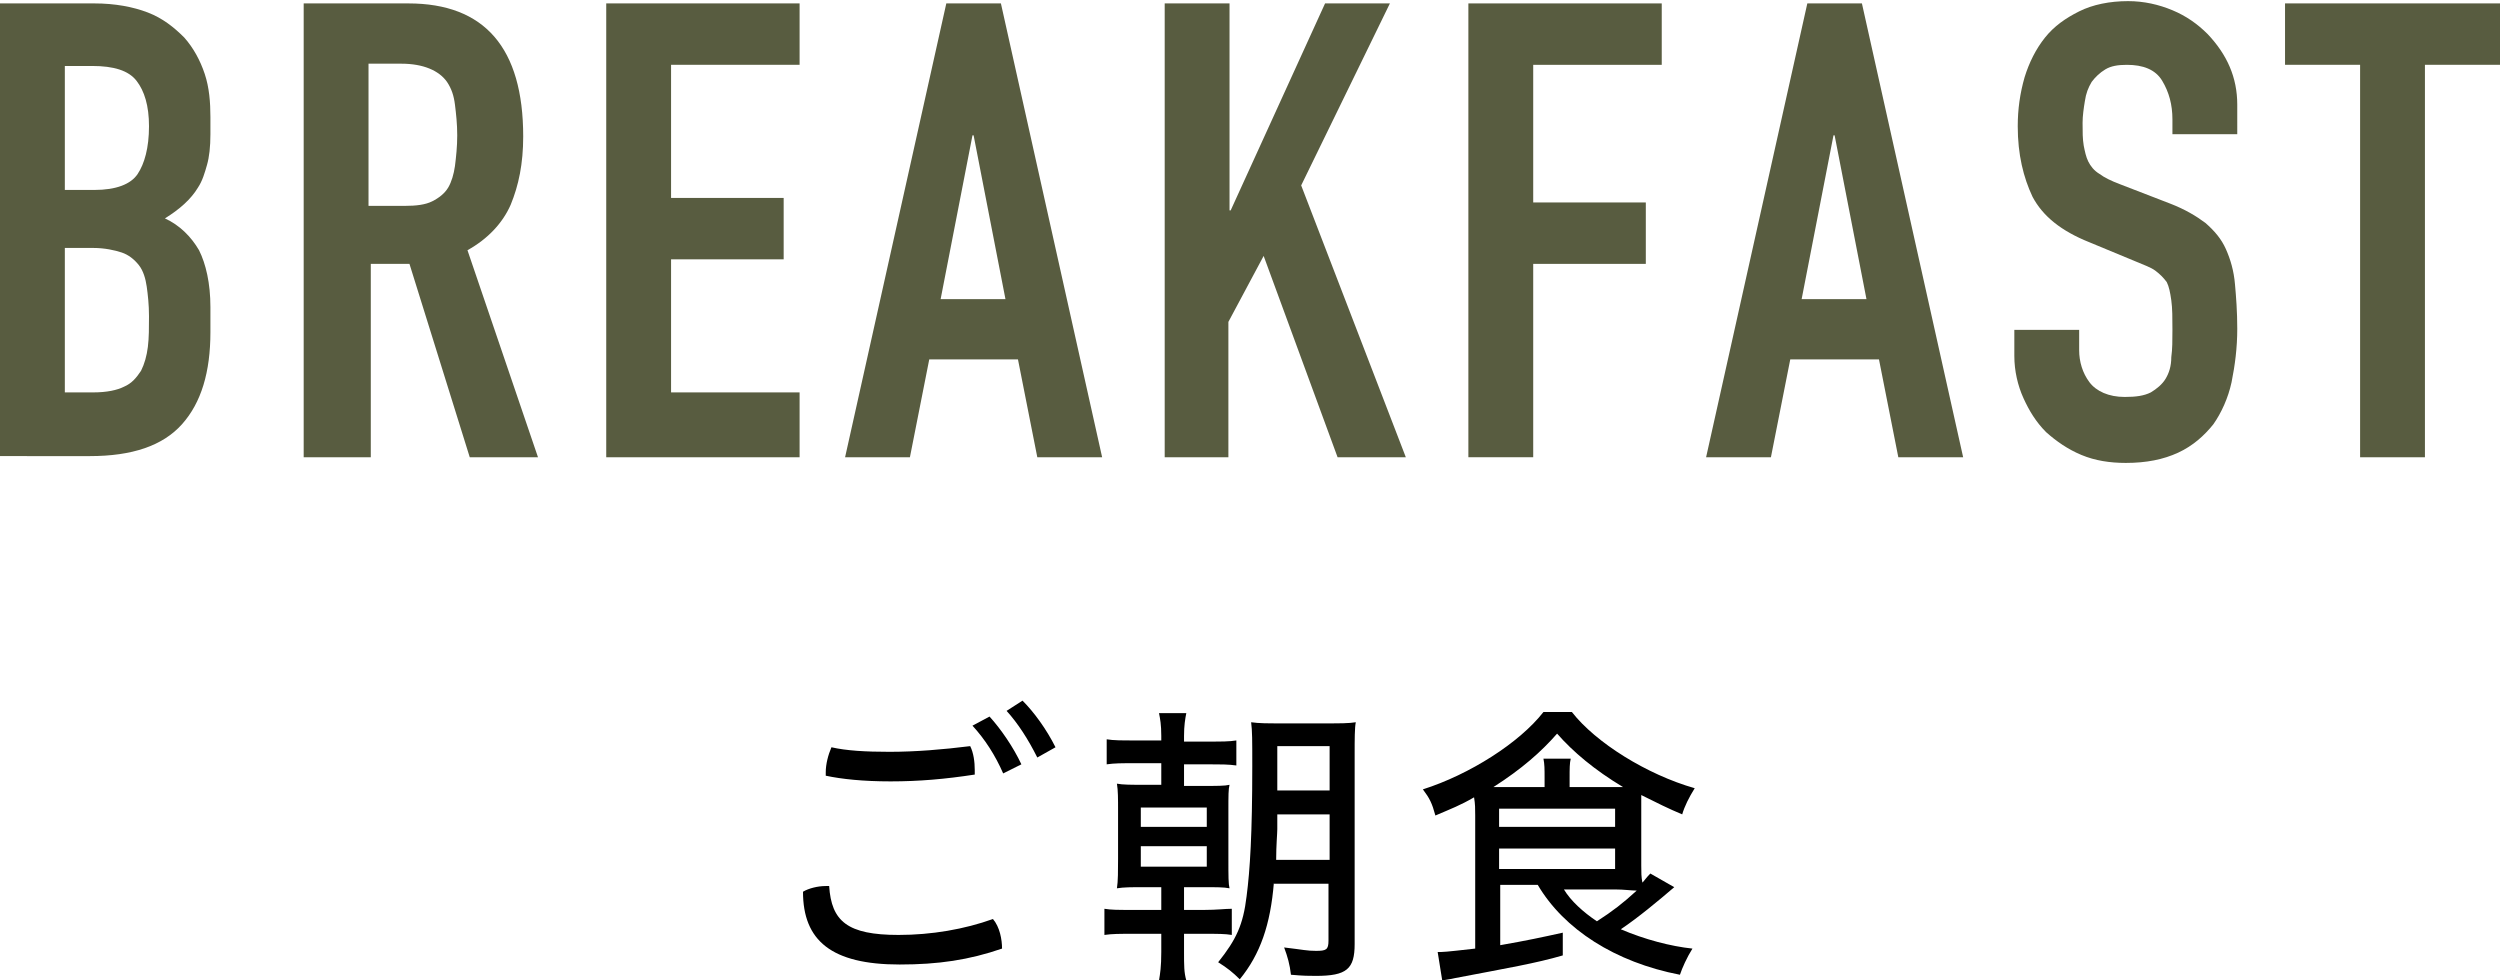 <?xml version="1.0" encoding="utf-8"?>
<!-- Generator: Adobe Illustrator 27.9.0, SVG Export Plug-In . SVG Version: 6.00 Build 0)  -->
<svg version="1.1" id="レイヤー_1" xmlns="http://www.w3.org/2000/svg" xmlns:xlink="http://www.w3.org/1999/xlink" x="0px"
	 y="0px" width="219.8px" height="86.2px" viewBox="0 0 219.8 86.2" style="enable-background:new 0 0 219.8 86.2;"
	 xml:space="preserve">
<style type="text/css">
	.st0{fill:#585C40;}
</style>
<g>
	<path class="st0" d="M0,40.2V0.3h8.3c1.8,0,3.4,0.3,4.7,0.8s2.3,1.3,3.2,2.2c0.8,0.9,1.4,2,1.8,3.2c0.4,1.2,0.5,2.5,0.5,3.8v1.5
		c0,1.1-0.1,2-0.3,2.7c-0.2,0.7-0.4,1.4-0.8,2c-0.6,1-1.6,1.9-2.9,2.7c1.3,0.6,2.3,1.6,3,2.8c0.6,1.2,1,2.9,1,5v2.2
		c0,3.5-0.8,6.2-2.5,8.1c-1.7,1.9-4.4,2.8-8.1,2.8H0z M5.7,5.7v11h2.6c1.9,0,3.2-0.5,3.8-1.4s1-2.3,1-4.2c0-1.8-0.4-3.1-1.1-4
		c-0.7-0.9-2-1.3-3.9-1.3H5.7z M5.7,21.7v12.8h2.5c1.2,0,2.1-0.2,2.7-0.5c0.7-0.3,1.1-0.8,1.5-1.4c0.3-0.6,0.5-1.3,0.6-2.1
		c0.1-0.8,0.1-1.7,0.1-2.7c0-1-0.1-1.9-0.2-2.6c-0.1-0.7-0.3-1.4-0.7-1.9c-0.4-0.5-0.9-0.9-1.5-1.1c-0.6-0.2-1.5-0.4-2.5-0.4H5.7z"
		/>
	<path class="st0" d="M26.7,40.2V0.3h9.2c6.7,0,10.1,3.9,10.1,11.7c0,2.4-0.4,4.3-1.1,6c-0.7,1.6-2,3-3.8,4l6.2,18.2h-6l-5.3-17
		h-3.4v17H26.7z M32.4,5.7v12.4h3.2c1,0,1.8-0.1,2.4-0.4c0.6-0.3,1.1-0.7,1.4-1.2c0.3-0.5,0.5-1.2,0.6-1.9c0.1-0.8,0.2-1.7,0.2-2.7
		c0-1-0.1-1.9-0.2-2.7c-0.1-0.8-0.3-1.4-0.7-2c-0.7-1-2.1-1.6-4-1.6H32.4z"/>
	<path class="st0" d="M53.3,40.2V0.3h17v5.4H59v11.7h9.9v5.4H59v11.7h11.3v5.7H53.3z"/>
	<path class="st0" d="M74.3,40.2l8.9-39.9h4.8l8.9,39.9h-5.7l-1.7-8.6h-7.8L80,40.2H74.3z M88.4,26.3l-2.8-14.4h-0.1l-2.8,14.4H88.4
		z"/>
	<path class="st0" d="M102.4,40.2V0.3h5.7v18.2h0.1l8.3-18.2h5.7l-7.8,16l9.2,23.9h-6l-6.5-17.7l-3.1,5.8v11.9H102.4z"/>
	<path class="st0" d="M129.1,40.2V0.3h17v5.4h-11.3v12.1h9.9v5.4h-9.9v17H129.1z"/>
	<path class="st0" d="M150,40.2l8.9-39.9h4.8l8.9,39.9h-5.7l-1.7-8.6h-7.8l-1.7,8.6H150z M164.1,26.3l-2.8-14.4h-0.1l-2.8,14.4
		H164.1z"/>
	<path class="st0" d="M196.7,11.8H191v-1.3c0-1.3-0.3-2.4-0.9-3.4c-0.6-1-1.7-1.4-3.1-1.4c-0.8,0-1.4,0.1-1.9,0.4
		c-0.5,0.3-0.9,0.7-1.2,1.1c-0.3,0.5-0.5,1-0.6,1.7c-0.1,0.6-0.2,1.3-0.2,1.9c0,0.8,0,1.4,0.1,2c0.1,0.5,0.2,1,0.4,1.4
		c0.2,0.4,0.5,0.8,1,1.1c0.4,0.3,1,0.6,1.8,0.9l4.4,1.7c1.3,0.5,2.3,1.1,3.1,1.7c0.8,0.7,1.4,1.4,1.8,2.3c0.4,0.9,0.7,1.9,0.8,3.1
		c0.1,1.1,0.2,2.4,0.2,3.9c0,1.7-0.2,3.2-0.5,4.7c-0.3,1.4-0.9,2.7-1.6,3.7c-0.8,1-1.8,1.9-3.1,2.5c-1.3,0.6-2.8,0.9-4.6,0.9
		c-1.4,0-2.7-0.2-3.9-0.7c-1.2-0.5-2.2-1.2-3.1-2c-0.9-0.9-1.5-1.9-2-3c-0.5-1.1-0.8-2.4-0.8-3.7V29h5.7v1.8c0,1,0.3,2,0.9,2.8
		s1.7,1.3,3.1,1.3c1,0,1.7-0.1,2.3-0.4c0.5-0.3,1-0.7,1.3-1.2c0.3-0.5,0.5-1.1,0.5-1.9c0.1-0.7,0.1-1.5,0.1-2.4c0-1,0-1.9-0.1-2.6
		c-0.1-0.7-0.2-1.2-0.4-1.6c-0.3-0.4-0.6-0.7-1-1c-0.4-0.3-1-0.5-1.7-0.8l-4.1-1.7c-2.5-1-4.1-2.3-5-4c-0.8-1.7-1.3-3.7-1.3-6.2
		c0-1.5,0.2-2.9,0.6-4.3c0.4-1.3,1-2.5,1.8-3.5c0.8-1,1.8-1.7,3-2.3c1.2-0.6,2.7-0.9,4.3-0.9c1.4,0,2.7,0.3,3.9,0.8
		c1.2,0.5,2.2,1.2,3.1,2.1c1.7,1.8,2.6,3.8,2.6,6.2V11.8z"/>
	<path class="st0" d="M207.5,40.2V5.7h-6.6V0.3h18.9v5.4h-6.6v34.5H207.5z"/>
</g>
<g>
	<g>
		<path d="M88.1,83.4c-2.9,1-5.6,1.4-9,1.4c-6,0-8.5-2.1-8.5-6.4c0.5-0.3,1.3-0.5,2-0.5c0.1,0,0.2,0,0.3,0c0.2,3.1,1.6,4.3,6.1,4.3
			c2.9,0,5.8-0.5,8.3-1.4C87.9,81.5,88.1,82.6,88.1,83.4z M78.3,68.7c-2.4,0-4.3-0.2-5.7-0.5c0-0.1,0-0.2,0-0.3
			c0-0.7,0.2-1.5,0.5-2.2c1.3,0.3,3,0.4,5.1,0.4c2.3,0,4.7-0.2,7.1-0.5c0.3,0.6,0.4,1.4,0.4,2.1c0,0.2,0,0.3,0,0.4
			C83.1,68.5,80.8,68.7,78.3,68.7z M87,63c1,1.1,2.1,2.7,2.8,4.2L88.2,68c-0.7-1.6-1.6-3-2.7-4.2L87,63z M89.9,61.6
			c1,1,2.1,2.5,2.9,4.1l-1.6,0.9c-0.8-1.6-1.7-3-2.7-4.1L89.9,61.6z"/>
		<path d="M102.1,64.7c0-1-0.1-1.5-0.2-2h2.4c-0.1,0.5-0.2,1.1-0.2,2v0.5h2.2c1.1,0,1.8,0,2.4-0.1v2.2c-0.7-0.1-1.4-0.1-2.4-0.1
			h-2.2v1.9h1.6c1.3,0,2,0,2.4-0.1c-0.1,0.4-0.1,0.9-0.1,2.3v4.2c0,1.6,0,2.2,0.1,2.6c-0.5-0.1-1.1-0.1-2.4-0.1h-1.6v2h1.8
			c1.1,0,1.8-0.1,2.4-0.1v2.3c-0.6-0.1-1.2-0.1-2.4-0.1h-1.8v1.6c0,1.2,0,1.8,0.2,2.5h-2.4c0.1-0.6,0.2-1.2,0.2-2.5v-1.6h-2.5
			c-1.2,0-1.8,0-2.5,0.1v-2.3c0.6,0.1,1.2,0.1,2.4,0.1h2.6v-2h-1.5c-1.1,0-1.8,0-2.4,0.1c0.1-0.6,0.1-1.6,0.1-2.6v-4.2
			c0-1.1,0-1.8-0.1-2.4c0.5,0.1,1.3,0.1,2.4,0.1h1.5v-1.9h-2.3c-1.2,0-1.8,0-2.5,0.1v-2.2c0.6,0.1,1.3,0.1,2.5,0.1h2.3V64.7z
			 M100.3,72.7h5.8v-1.7h-5.8V72.7z M100.3,76.2h5.8v-1.8h-5.8V76.2z M112,77.6c-0.3,3.7-1.2,6.3-3,8.5c-0.6-0.6-1.1-1-1.9-1.5
			c1.6-2,2.2-3.3,2.5-5.8c0.3-2.3,0.5-5.5,0.5-11.4c0-2.4,0-3.1-0.1-3.9c0.7,0.1,1.4,0.1,2.7,0.1h3.9c1.2,0,2,0,2.6-0.1
			c-0.1,0.5-0.1,1.5-0.1,2.8v16.7c0,2.2-0.7,2.8-3.4,2.8c-0.6,0-1.1,0-2.2-0.1c-0.1-0.9-0.3-1.6-0.6-2.4c1.7,0.2,2,0.3,2.8,0.3
			c0.9,0,1.1-0.1,1.1-0.9v-5H112z M116.9,75.6v-4h-4.6l0,1.3c0,0.4-0.1,1.4-0.1,2.7H116.9z M116.9,69.5v-3.9h-4.6v3.9H116.9z"/>
		<path d="M131.9,78.2v4.9c2.3-0.4,3.7-0.7,5.5-1.1v2c-2.4,0.7-4.8,1.1-9.5,2c-0.4,0.1-0.6,0.1-1.1,0.2l-0.4-2.5c0.1,0,0.2,0,0.3,0
			c0.4,0,2.1-0.2,3-0.3V71.7c0-0.6,0-1-0.1-1.6c-1.2,0.7-2,1-3.4,1.6c-0.3-1.1-0.5-1.5-1.1-2.3c4.1-1.3,8.5-4.1,10.6-6.8h2.5
			c2.1,2.7,6.6,5.5,10.8,6.7c-0.5,0.8-0.9,1.6-1.1,2.3c-1.2-0.5-2.2-1-3.6-1.7c0,0.5,0,0.8,0,1.3v4.9c0,0.6,0,1,0.1,1.5
			c0.2-0.2,0.3-0.4,0.7-0.8l2.1,1.2c-1.4,1.2-3.2,2.7-4.7,3.7c2.1,0.9,4.4,1.5,6.3,1.7c-0.5,0.8-0.9,1.7-1.1,2.3
			c-5.7-1.1-10.2-4-12.5-7.9H131.9z M141.8,69.2c0.4,0,0.7,0,0.9,0c-2.5-1.5-4.4-3.1-5.8-4.7c-1.4,1.6-3.1,3.1-5.6,4.7
			c0.3,0,0.4,0,0.8,0h3.7v-0.8c0-0.8,0-1.2-0.1-1.7h2.4c-0.1,0.4-0.1,0.9-0.1,1.7v0.8H141.8z M131.9,72.7H142v-1.6h-10.2V72.7z
			 M131.9,76.4H142v-1.8h-10.2V76.4z M137.5,78.2c0.6,1,1.7,2,2.9,2.8c1.4-0.9,2.3-1.6,3.5-2.7c-0.5,0-1.1-0.1-1.9-0.1H137.5z"/>
	</g>
</g>
</svg>
